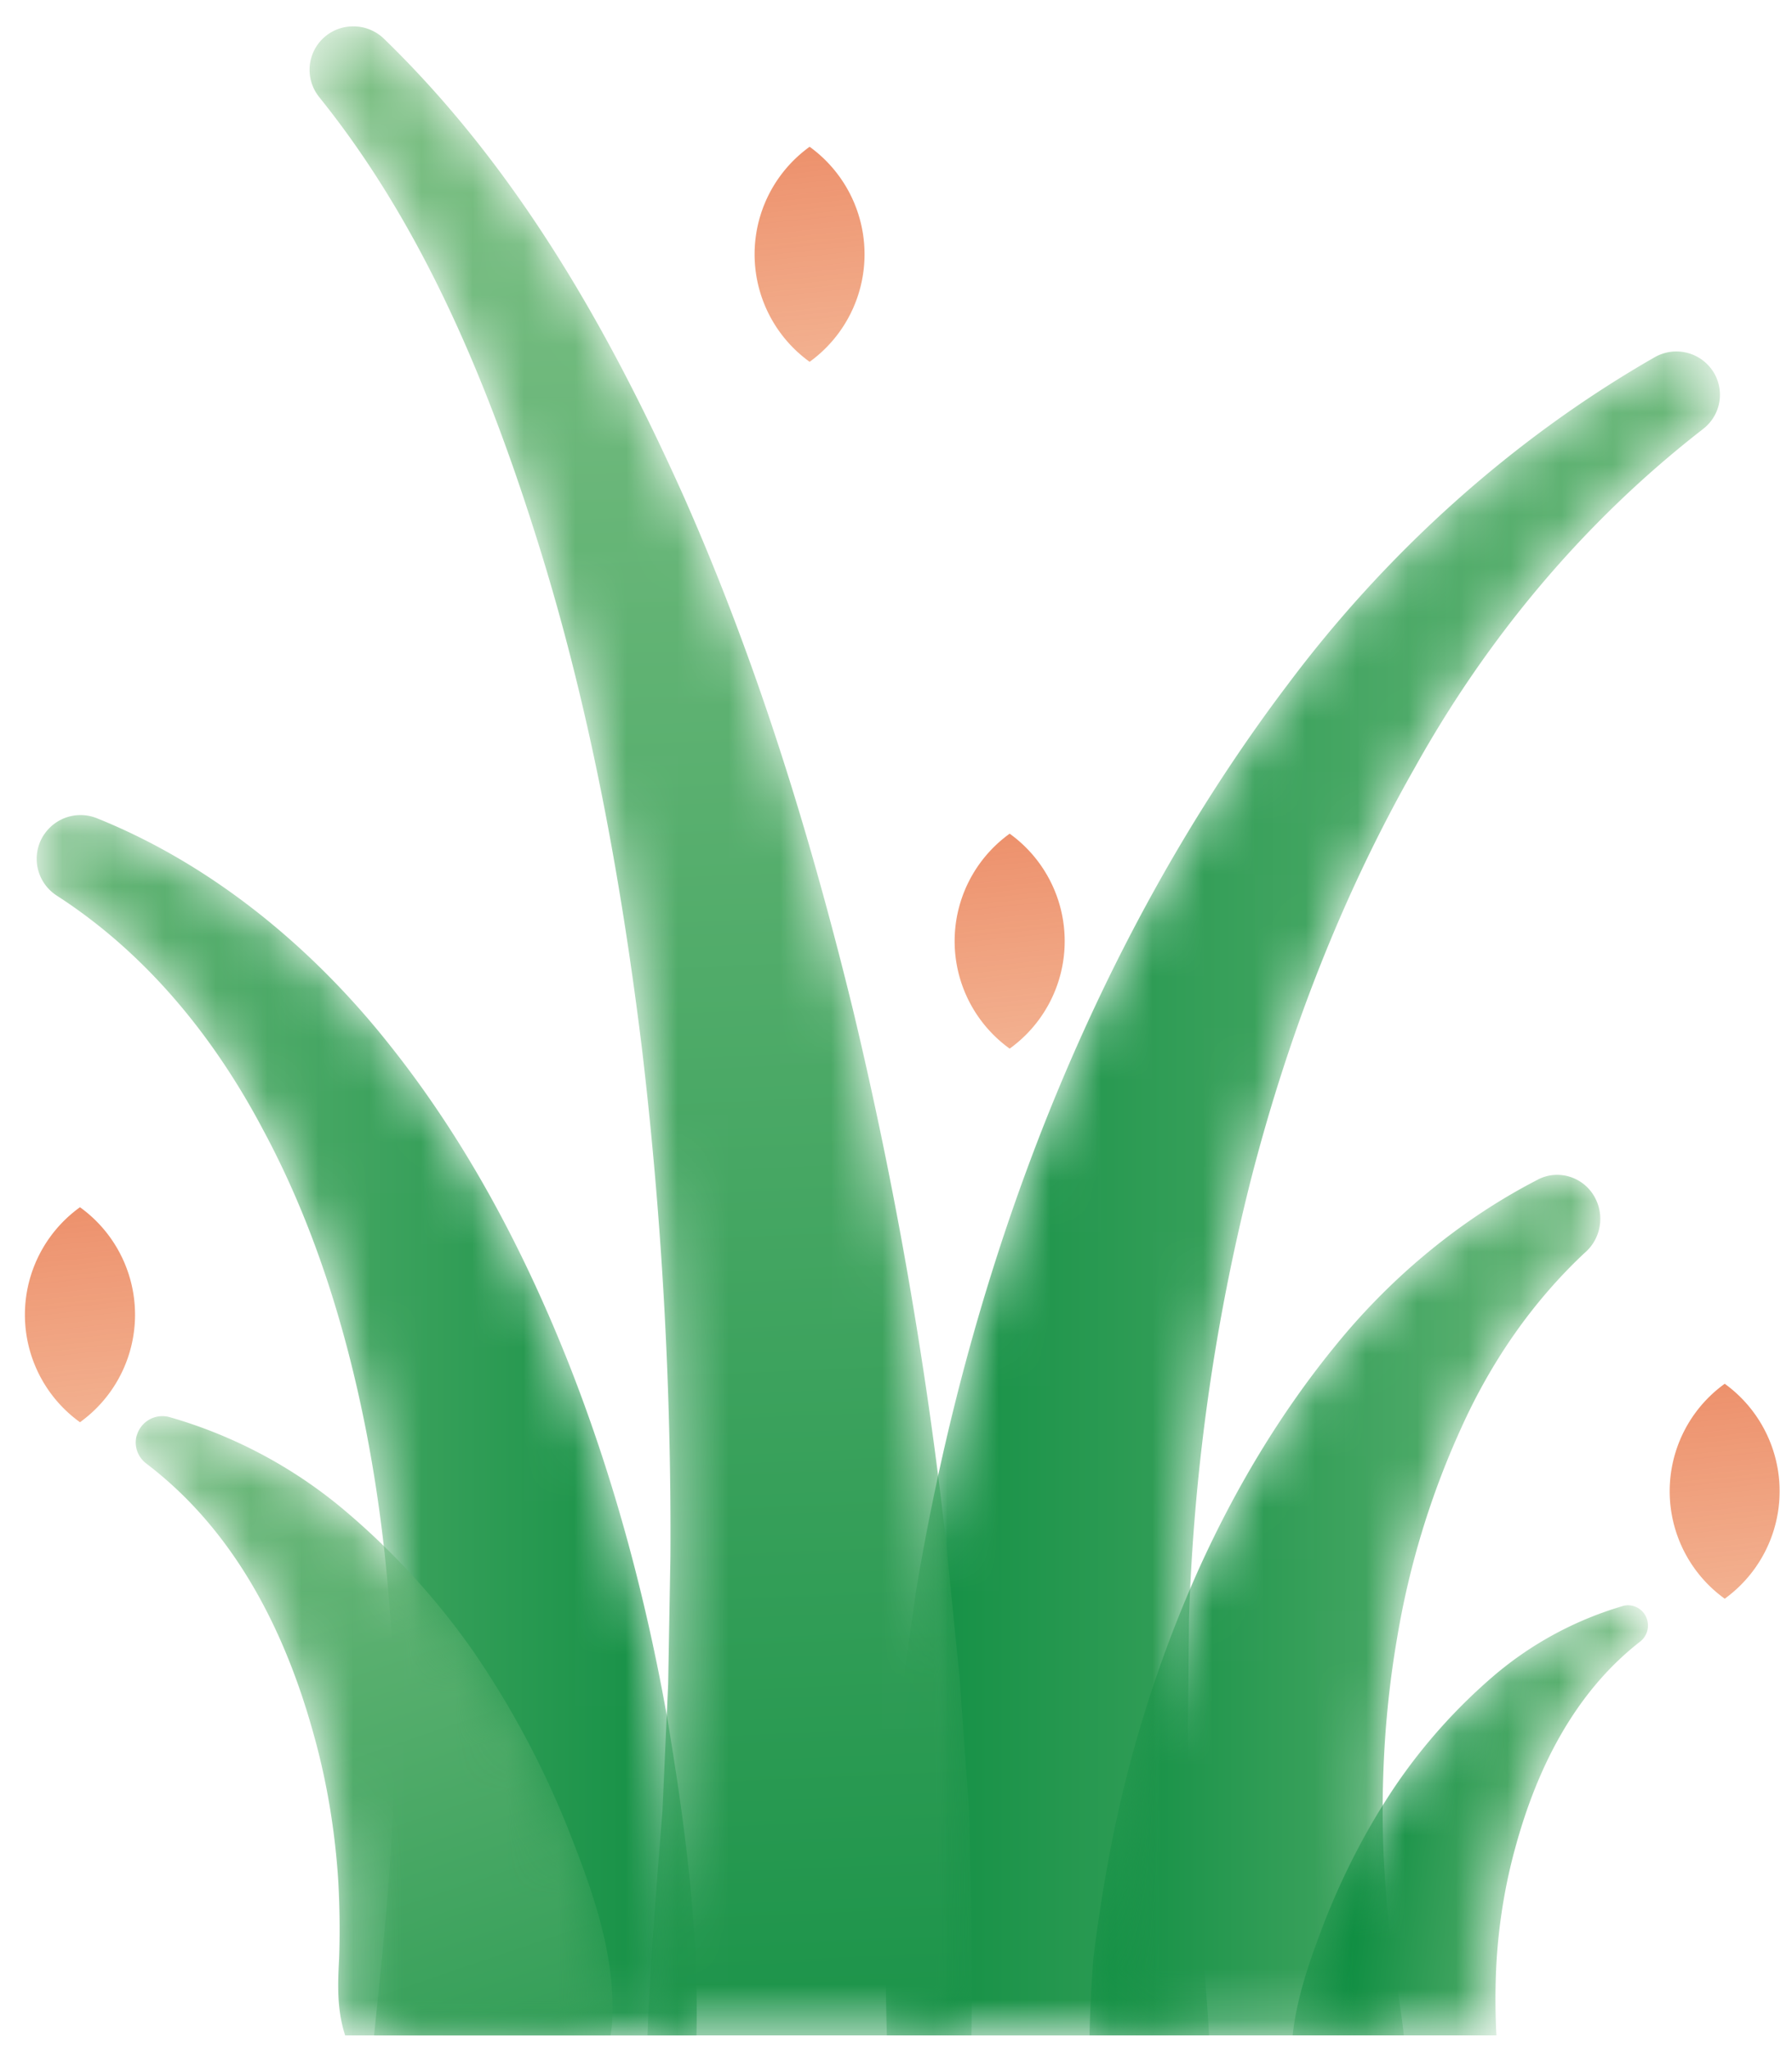 <svg xmlns="http://www.w3.org/2000/svg" xmlns:xlink="http://www.w3.org/1999/xlink" width="35" height="40" viewBox="0 0 35 40">
    <defs>
        <path id="a" d="M15.315.423C12.527 2.02 10.075 4.238 8.15 6.81c-1.944 2.567-3.488 5.419-4.686 8.403-1.196 2.988-2.044 6.115-2.576 9.3L.55 26.916c-.09.804-.147 1.61-.22 2.418a59.642 59.642 0 0 0-.01 3.848h6.292c-.067-1.268-.225-2.534-.326-3.81-.026-.715-.073-1.434-.086-2.152l.02-2.157a40.152 40.152 0 0 1 1.203-8.561c.718-2.803 1.765-5.533 3.202-8.057 1.412-2.538 3.301-4.806 5.611-6.602l.028-.022a.842.842 0 0 0 .213-1.088.854.854 0 0 0-1.162-.31"/>
        <linearGradient id="b" x1="114.333%" x2="-.881%" y1="50%" y2="50%">
            <stop offset="0%" stop-color="#7EC085"/>
            <stop offset="100%" stop-color="#0F8E42"/>
        </linearGradient>
        <path id="d" d="M.137.51a.854.854 0 0 0 .254 1.18l.015.01C2.15 2.828 3.47 4.456 4.426 6.269c.973 1.808 1.602 3.808 2.004 5.846.4 2.042.568 4.135.555 6.222 0 1.9-.209 3.78-.395 5.605h6.297c.048-2.062-.224-4.094-.551-6.084-.413-2.361-1.029-4.69-1.904-6.931-.878-2.237-2.01-4.401-3.53-6.31C5.397 2.712 3.434 1.087 1.175.18A.856.856 0 0 0 .138.51"/>
        <linearGradient id="e" x1="-18.384%" x2="100.676%" y1="50%" y2="50%">
            <stop offset="0%" stop-color="#7EC085"/>
            <stop offset="100%" stop-color="#0F8E42"/>
        </linearGradient>
        <path id="g" d="M.284.467c-.06.208.02.423.182.547l.028.022c1.714 1.312 2.678 3.25 3.224 5.192.28.976.443 1.978.504 2.975.026.5.032.996.014 1.49-.027.494-.041.973.106 1.448l.012.04h5.183c.017-.098.029-.197.034-.297.066-1.314-.405-2.58-.879-3.778a17.819 17.819 0 0 0-1.824-3.407 14.414 14.414 0 0 0-2.594-2.825A9.262 9.262 0 0 0 .927.112a.52.52 0 0 0-.642.356"/>
        <linearGradient id="h" x1="84.656%" x2="29.438%" y1="175.432%" y2="-31.089%">
            <stop offset="0%" stop-color="#0F8E42"/>
            <stop offset="100%" stop-color="#7EC085"/>
        </linearGradient>
        <path id="j" d="M1.164.265a.848.848 0 0 0-.656 1.381l.022.028c2.033 2.53 3.31 5.635 4.287 8.781.982 3.158 1.584 6.444 1.991 9.738a80.46 80.46 0 0 1 .559 9.942l-.044 2.487-.112 2.484c-.116 1.462-.237 2.918-.291 4.376h6.327c.02-1.46-.012-2.921-.045-4.377l-.19-2.638-.263-2.63a85.267 85.267 0 0 0-1.82-10.391c-.838-3.416-1.875-6.792-3.313-10.029C6.17 6.201 4.39 3.045 1.773.507a.857.857 0 0 0-.586-.242h-.023z"/>
        <linearGradient id="k" x1="50.913%" x2="49.364%" y1="112.375%" y2="1.581%">
            <stop offset="0%" stop-color="#0F8E42"/>
            <stop offset="100%" stop-color="#7EC085"/>
        </linearGradient>
        <path id="m" d="M8.86.094C7.358.866 6 1.99 4.918 3.32c-1.09 1.33-1.982 2.825-2.694 4.404a24.822 24.822 0 0 0-1.616 4.96 30.513 30.513 0 0 0-.43 2.604c-.04.5-.066 1.006-.076 1.512H6.24c-.051-.49-.14-.979-.211-1.476a24.882 24.882 0 0 1-.185-2.085c-.055-1.4.026-2.818.268-4.213a16.336 16.336 0 0 1 1.235-4.051c.58-1.295 1.385-2.474 2.42-3.445l.039-.035a.875.875 0 0 0 .182-1.02.837.837 0 0 0-.75-.473.817.817 0 0 0-.376.09"/>
        <linearGradient id="n" x1="123.37%" x2="-.918%" y1="50%" y2="50%">
            <stop offset="0%" stop-color="#7EC085"/>
            <stop offset="100%" stop-color="#0F8E42"/>
        </linearGradient>
        <path id="p" d="M6.756.02A6.863 6.863 0 0 0 4.252 1.37a10.918 10.918 0 0 0-1.94 2.167c-.546.811-1 1.69-1.366 2.613-.277.72-.552 1.473-.635 2.25h3.98a13.333 13.333 0 0 1 0-1.408c.045-.765.167-1.534.376-2.282.409-1.49 1.13-2.976 2.412-3.982L7.1.712a.398.398 0 0 0 .136-.42.39.39 0 0 0-.374-.288.378.378 0 0 0-.106.015"/>
        <linearGradient id="q" x1="94.212%" x2="22.145%" y1="57.952%" y2="45.493%">
            <stop offset="0%" stop-color="#7EC085"/>
            <stop offset="100%" stop-color="#0F8E42"/>
        </linearGradient>
        <linearGradient id="s" x1="36.693%" x2="69.294%" y1="-204.861%" y2="419.163%">
            <stop offset="0%" stop-color="#DE4522"/>
            <stop offset="100%" stop-color="#F0882A" stop-opacity="0"/>
        </linearGradient>
        <linearGradient id="t" x1="36.735%" x2="69.419%" y1="-204.942%" y2="419.33%">
            <stop offset="0%" stop-color="#DE4522"/>
            <stop offset="100%" stop-color="#F0882A" stop-opacity="0"/>
        </linearGradient>
        <linearGradient id="u" x1="36.682%" x2="69.31%" y1="-204.942%" y2="419.33%">
            <stop offset="0%" stop-color="#DE4522"/>
            <stop offset="100%" stop-color="#F0882A" stop-opacity="0"/>
        </linearGradient>
        <linearGradient id="v" x1="36.653%" x2="69.317%" y1="-204.942%" y2="419.33%">
            <stop offset="0%" stop-color="#DE4522"/>
            <stop offset="100%" stop-color="#F0882A" stop-opacity="0"/>
        </linearGradient>
    </defs>
    <g fill="none" fill-rule="evenodd">
        <g transform="translate(17.002 6.551)">
            <mask id="c" fill="#fff">
                <use xlink:href="#a"/>
            </mask>
            <path fill="url(#b)" d="M15.315.423C12.527 2.02 10.075 4.238 8.15 6.81c-1.944 2.567-3.488 5.419-4.686 8.403-1.196 2.988-2.044 6.115-2.576 9.3L.55 26.916c-.09.804-.147 1.61-.22 2.418a59.642 59.642 0 0 0-.01 3.848h6.292c-.067-1.268-.225-2.534-.326-3.81-.026-.715-.073-1.434-.086-2.152l.02-2.157a40.152 40.152 0 0 1 1.203-8.561c.718-2.803 1.765-5.533 3.202-8.057 1.412-2.538 3.301-4.806 5.611-6.602l.028-.022a.842.842 0 0 0 .213-1.088.854.854 0 0 0-1.162-.31" mask="url(#c)"/>
        </g>
        <g transform="translate(.716 15.792)">
            <mask id="f" fill="#fff">
                <use xlink:href="#d"/>
            </mask>
            <path fill="url(#e)" d="M.137.51a.854.854 0 0 0 .254 1.18l.015.01C2.15 2.828 3.47 4.456 4.426 6.269c.973 1.808 1.602 3.808 2.004 5.846.4 2.042.568 4.135.555 6.222 0 1.9-.209 3.78-.395 5.605h6.297c.048-2.062-.224-4.094-.551-6.084-.413-2.361-1.029-4.69-1.904-6.931-.878-2.237-2.01-4.401-3.53-6.31C5.397 2.712 3.434 1.087 1.175.18A.856.856 0 0 0 .138.51" mask="url(#f)"/>
        </g>
        <g transform="translate(2.387 27.552)">
            <mask id="i" fill="#fff">
                <use xlink:href="#g"/>
            </mask>
            <path fill="url(#h)" d="M.284.467c-.06.208.02.423.182.547l.028.022c1.714 1.312 2.678 3.25 3.224 5.192.28.976.443 1.978.504 2.975.026.5.032.996.014 1.49-.027.494-.041.973.106 1.448l.012.04h5.183c.017-.098.029-.197.034-.297.066-1.314-.405-2.58-.879-3.778a17.819 17.819 0 0 0-1.824-3.407 14.414 14.414 0 0 0-2.594-2.825A9.262 9.262 0 0 0 .927.112a.52.52 0 0 0-.642.356" mask="url(#i)"/>
        </g>
        <g transform="translate(5.727 .25)">
            <mask id="l" fill="#fff">
                <use xlink:href="#j"/>
            </mask>
            <path fill="url(#k)" d="M1.164.265a.848.848 0 0 0-.656 1.381l.022.028c2.033 2.53 3.31 5.635 4.287 8.781.982 3.158 1.584 6.444 1.991 9.738a80.46 80.46 0 0 1 .559 9.942l-.044 2.487-.112 2.484c-.116 1.462-.237 2.918-.291 4.376h6.327c.02-1.46-.012-2.921-.045-4.377l-.19-2.638-.263-2.63a85.267 85.267 0 0 0-1.82-10.391c-.838-3.416-1.875-6.792-3.313-10.029C6.17 6.201 4.39 3.045 1.773.507a.857.857 0 0 0-.586-.242h-.023z" mask="url(#l)"/>
        </g>
        <g transform="translate(21.178 22.932)">
            <mask id="o" fill="#fff">
                <use xlink:href="#m"/>
            </mask>
            <path fill="url(#n)" d="M8.86.094C7.358.866 6 1.99 4.918 3.32c-1.09 1.33-1.982 2.825-2.694 4.404a24.822 24.822 0 0 0-1.616 4.96 30.513 30.513 0 0 0-.43 2.604c-.04.5-.066 1.006-.076 1.512H6.24c-.051-.49-.14-.979-.211-1.476a24.882 24.882 0 0 1-.185-2.085c-.055-1.4.026-2.818.268-4.213a16.336 16.336 0 0 1 1.235-4.051c.58-1.295 1.385-2.474 2.42-3.445l.039-.035a.875.875 0 0 0 .182-1.02.837.837 0 0 0-.75-.473.817.817 0 0 0-.376.09" mask="url(#o)"/>
        </g>
        <g transform="translate(24.936 31.332)">
            <mask id="r" fill="#fff">
                <use xlink:href="#p"/>
            </mask>
            <path fill="url(#q)" d="M6.756.02A6.863 6.863 0 0 0 4.252 1.37a10.918 10.918 0 0 0-1.94 2.167c-.546.811-1 1.69-1.366 2.613-.277.72-.552 1.473-.635 2.25h3.98a13.333 13.333 0 0 1 0-1.408c.045-.765.167-1.534.376-2.282.409-1.49 1.13-2.976 2.412-3.982L7.1.712a.398.398 0 0 0 .136-.42.39.39 0 0 0-.374-.288.378.378 0 0 0-.106.015" mask="url(#r)"/>
        </g>
        <path fill-rule="nonzero" d="M-2.949-1.591h41.542v41.743H-2.949z"/>
        <g fill-rule="nonzero">
            <path fill="url(#s)" d="M15.708 4.357a2.59 2.59 0 0 0 0-4.198 2.587 2.587 0 0 0 0 4.198z" transform="translate(.105 2.706)"/>
            <path fill="url(#t)" d="M19.615 17.764a2.585 2.585 0 0 0 0-4.196 2.585 2.585 0 0 0 0 4.196z" transform="translate(.105 2.706)"/>
            <path fill="url(#u)" d="M33.581 28.502a2.589 2.589 0 0 0 0-4.196 2.585 2.585 0 0 0 0 4.196z" transform="translate(.105 2.706)"/>
            <path fill="url(#v)" d="M1.457 25.057a2.585 2.585 0 0 0 0-4.197 2.585 2.585 0 0 0 0 4.197z" transform="translate(.105 2.706)"/>
        </g>
    </g>
</svg>
